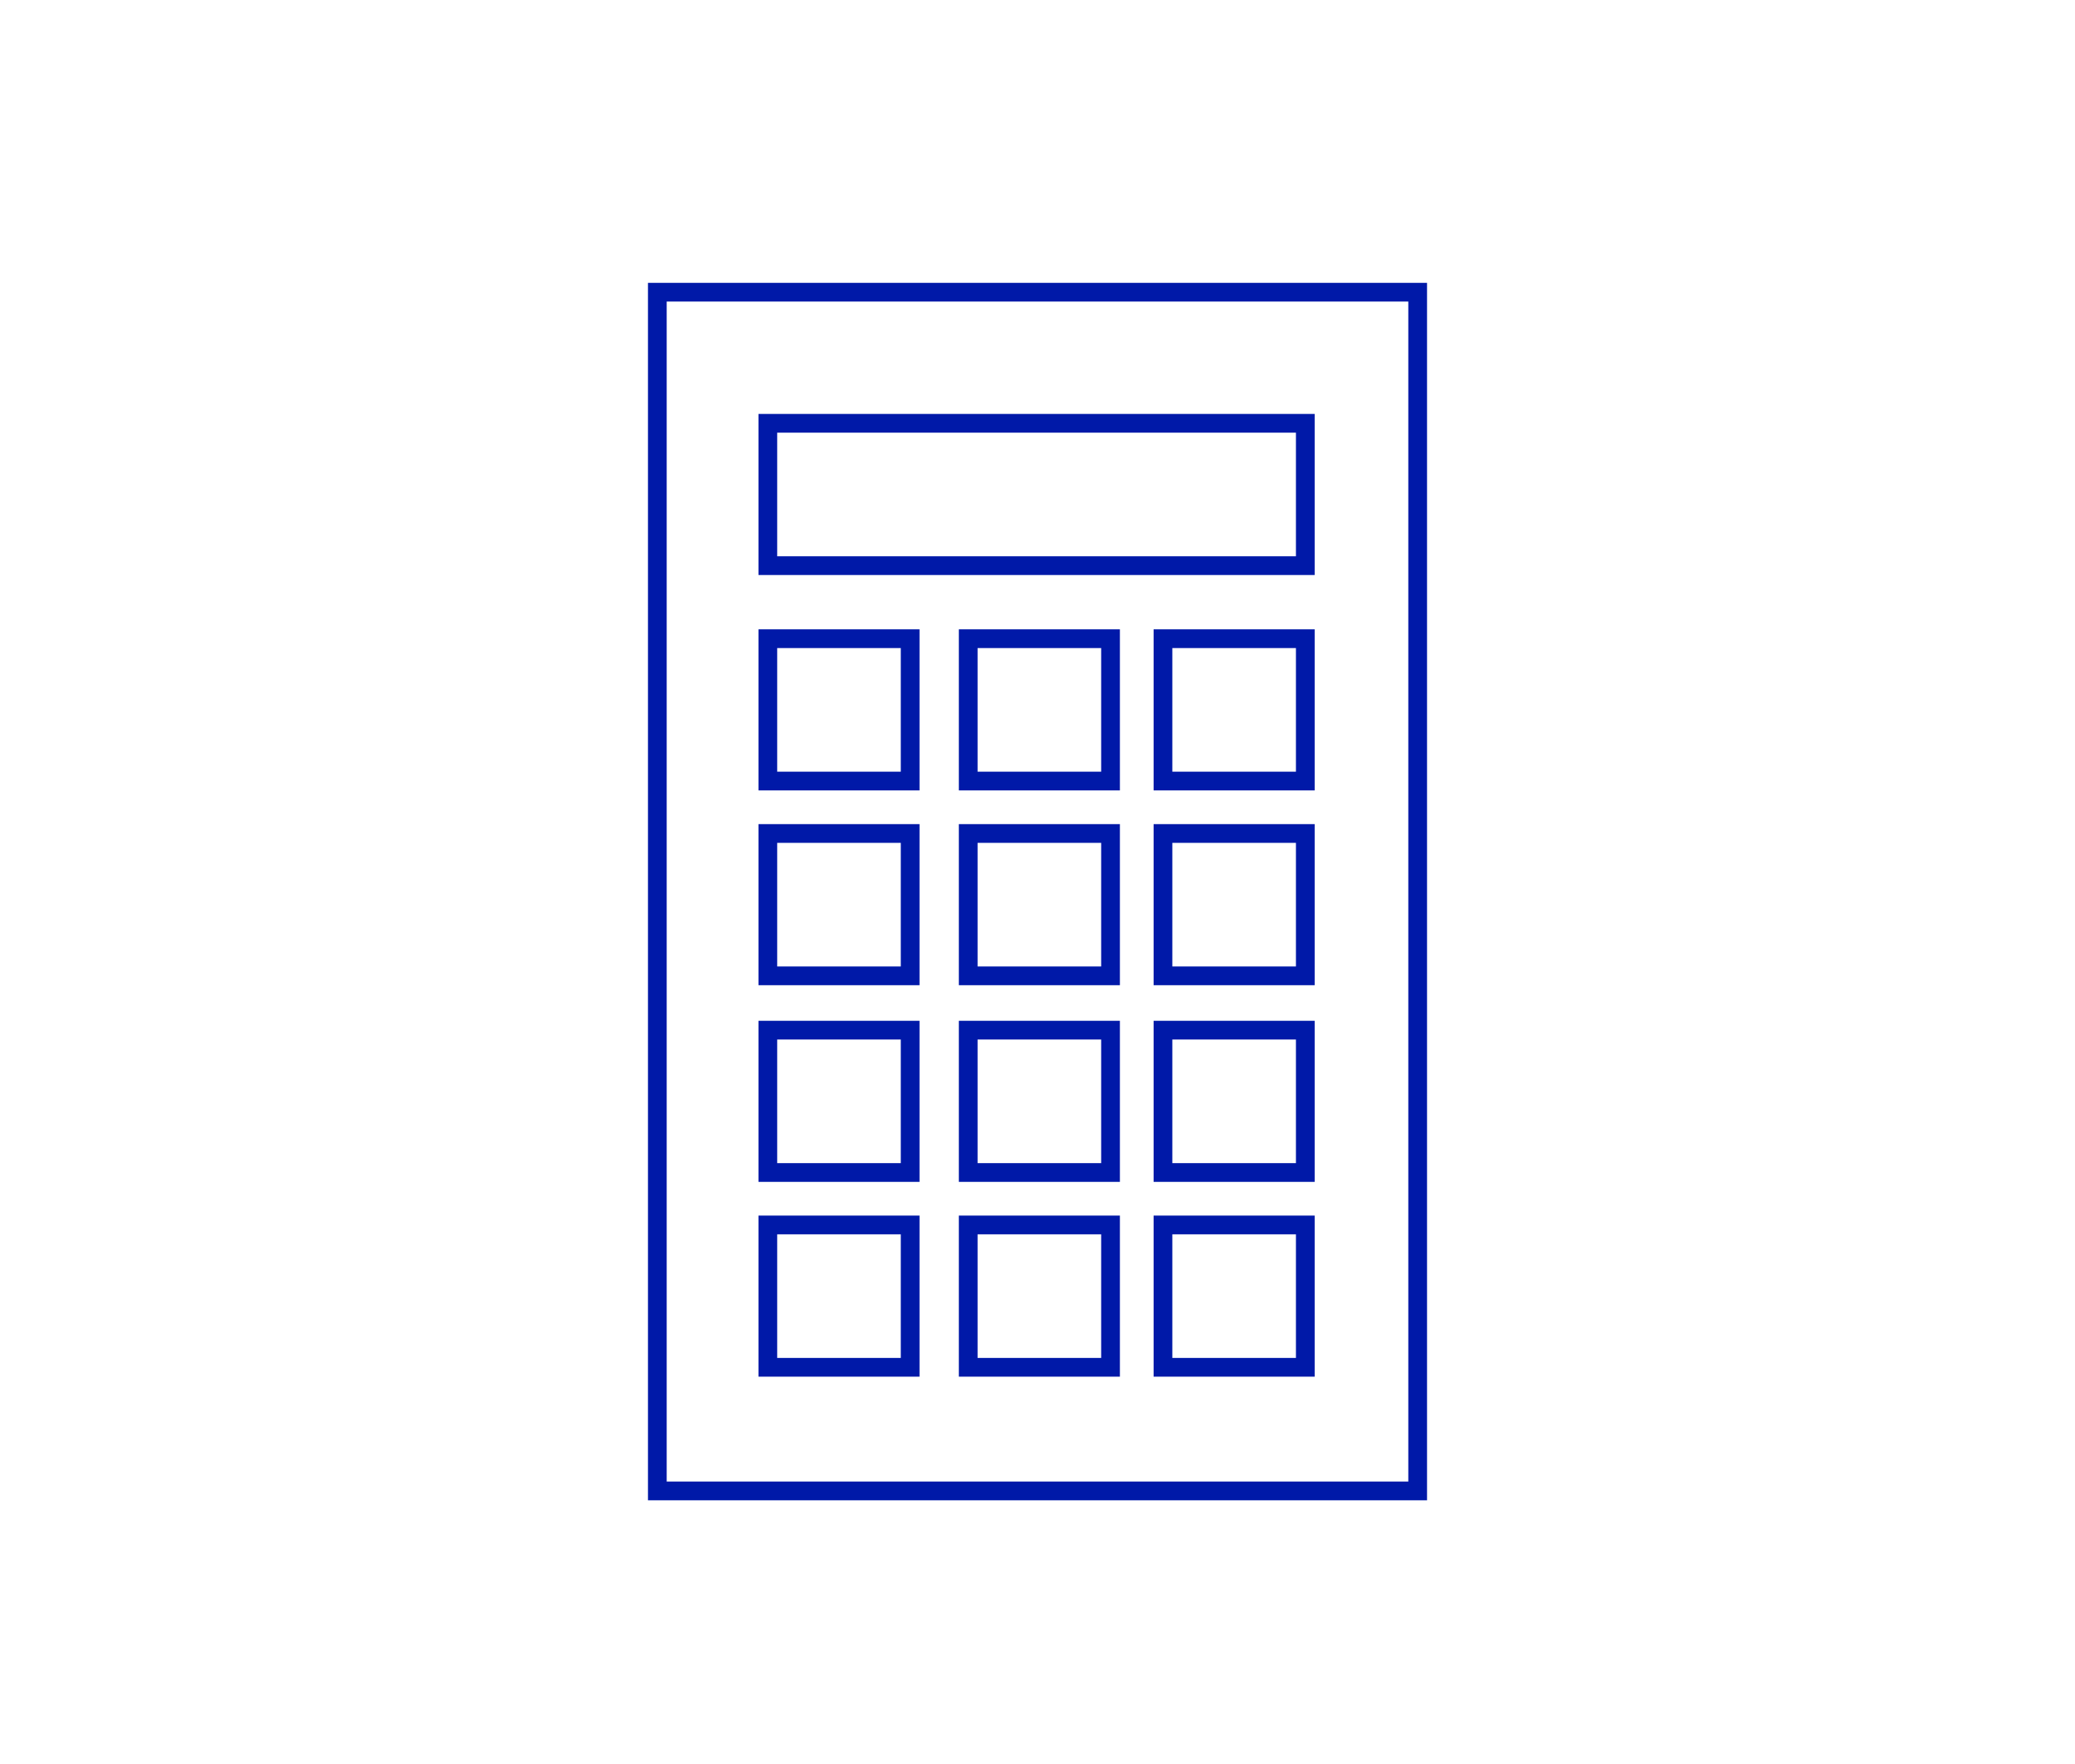 <?xml version="1.0" encoding="utf-8"?>
<!-- Generator: Adobe Illustrator 27.8.0, SVG Export Plug-In . SVG Version: 6.00 Build 0)  -->
<svg version="1.1" id="Layer_1" xmlns="http://www.w3.org/2000/svg" xmlns:xlink="http://www.w3.org/1999/xlink" x="0px" y="0px"
	 viewBox="0 0 110.8 94.2" style="enable-background:new 0 0 110.8 94.2;" xml:space="preserve">
<style type="text/css">
	.st0{clip-path:url(#SVGID_00000064343619540777412430000007481990359287815839_);}
	.st1{fill:none;stroke:#0019A8;stroke-miterlimit:10;}
	.st2{clip-path:url(#SVGID_00000018931327788002884060000002596233656419383451_);}
	.st3{clip-path:url(#SVGID_00000139995117059607210110000008215279101674643602_);}
</style>
<g id="Group_109" transform="translate(0 0)">
	<g id="Group_108">
		<g>
			<defs>
				<rect id="SVGID_1_" x="34.6" y="15.1" width="41.6" height="65"/>
			</defs>
			<clipPath id="SVGID_00000080888381622458991640000003097060927486962326_">
				<use xlink:href="#SVGID_1_"  style="overflow:visible;"/>
			</clipPath>
			<g id="Group_107" style="clip-path:url(#SVGID_00000080888381622458991640000003097060927486962326_);">
				<rect id="Rectangle_188" x="35.1" y="15.6" class="st1" width="40.6" height="64"/>
			</g>
		</g>
	</g>
	<rect id="Rectangle_190" x="41" y="34.1" class="st1" width="7.6" height="7.6"/>
	<rect id="Rectangle_191" x="51.7" y="34.1" class="st1" width="7.6" height="7.6"/>
	<rect id="Rectangle_192" x="62.1" y="34.1" class="st1" width="7.6" height="7.6"/>
	<rect id="Rectangle_193" x="41" y="22.6" class="st1" width="28.7" height="7.6"/>
	<rect id="Rectangle_194" x="41" y="44.5" class="st1" width="7.6" height="7.6"/>
	<rect id="Rectangle_195" x="51.7" y="44.5" class="st1" width="7.6" height="7.6"/>
	<rect id="Rectangle_196" x="62.1" y="44.5" class="st1" width="7.6" height="7.6"/>
	<rect id="Rectangle_197" x="41" y="55" class="st1" width="7.6" height="7.6"/>
	<rect id="Rectangle_198" x="51.7" y="55" class="st1" width="7.6" height="7.6"/>
	<rect id="Rectangle_199" x="62.1" y="55" class="st1" width="7.6" height="7.6"/>
	<rect id="Rectangle_200" x="41" y="65.4" class="st1" width="7.6" height="7.6"/>
	<rect id="Rectangle_201" x="51.7" y="65.4" class="st1" width="7.6" height="7.6"/>
	<rect id="Rectangle_202" x="62.1" y="65.4" class="st1" width="7.6" height="7.6"/>
</g>
<g id="Group_111" transform="translate(0 0)">
	<g>
		<defs>
			<rect id="SVGID_00000031926555247437145680000000586246256330631081_" x="195.7" y="15.6" width="69.7" height="65.5"/>
		</defs>
		<clipPath id="SVGID_00000112634920337826023900000002874362299085731495_">
			<use xlink:href="#SVGID_00000031926555247437145680000000586246256330631081_"  style="overflow:visible;"/>
		</clipPath>
		<g id="Group_110" style="clip-path:url(#SVGID_00000112634920337826023900000002874362299085731495_);">
			<path id="Path_120" class="st1" d="M209.5,55.1c7.4,0,13.3-6,13.3-13.3l0,0h-26.7C196.2,49.2,202.1,55.1,209.5,55.1L209.5,55.1z"
				/>
			<line id="Line_42" class="st1" x1="230.4" y1="15.6" x2="230.4" y2="68.2"/>
			<line id="Line_43" class="st1" x1="251" y1="16.5" x2="208.8" y2="16.5"/>
			<path id="Path_121" class="st1" d="M198.3,42L209,19.7l11.2,22.1"/>
			<path id="Path_122" class="st1" d="M251.5,55.1c7.4,0,13.3-6,13.3-13.3l0,0h-26.7C238.1,49.2,244.1,55.1,251.5,55.1L251.5,55.1z"
				/>
			<path id="Path_123" class="st1" d="M230.1,67.3c-7.4,0-13.3,6-13.3,13.3c0,0,0,0,0,0h26.7C243.4,73.2,237.4,67.3,230.1,67.3
				L230.1,67.3z"/>
			<path id="Path_124" class="st1" d="M240.3,42L251,19.7l11.2,22.1"/>
		</g>
	</g>
</g>
<g id="Group_113" transform="translate(0 0)">
	<g>
		<defs>
			<rect id="SVGID_00000175296723968170702380000002089733413218061726_" x="201.2" y="158.8" width="52.6" height="64.9"/>
		</defs>
		<clipPath id="SVGID_00000034790746468193037080000003506844924084876735_">
			<use xlink:href="#SVGID_00000175296723968170702380000002089733413218061726_"  style="overflow:visible;"/>
		</clipPath>
		<g id="Group_112" style="clip-path:url(#SVGID_00000034790746468193037080000003506844924084876735_);">
			<path id="Path_125" class="st1" d="M253.3,183.4v-17.4l-25.8-6.7l-25.8,6.7v17.4c0,0-2.1,23.4,24.7,39.2c0.3,0.2,0.7,0.4,1.1,0.6
				c0.4-0.2,0.7-0.4,1.1-0.6C255.3,206.8,253.3,183.4,253.3,183.4z"/>
			<path id="Path_126" class="st1" d="M214.6,188.2l8.9,8.9l18.9-18.9"/>
		</g>
	</g>
</g>
</svg>
